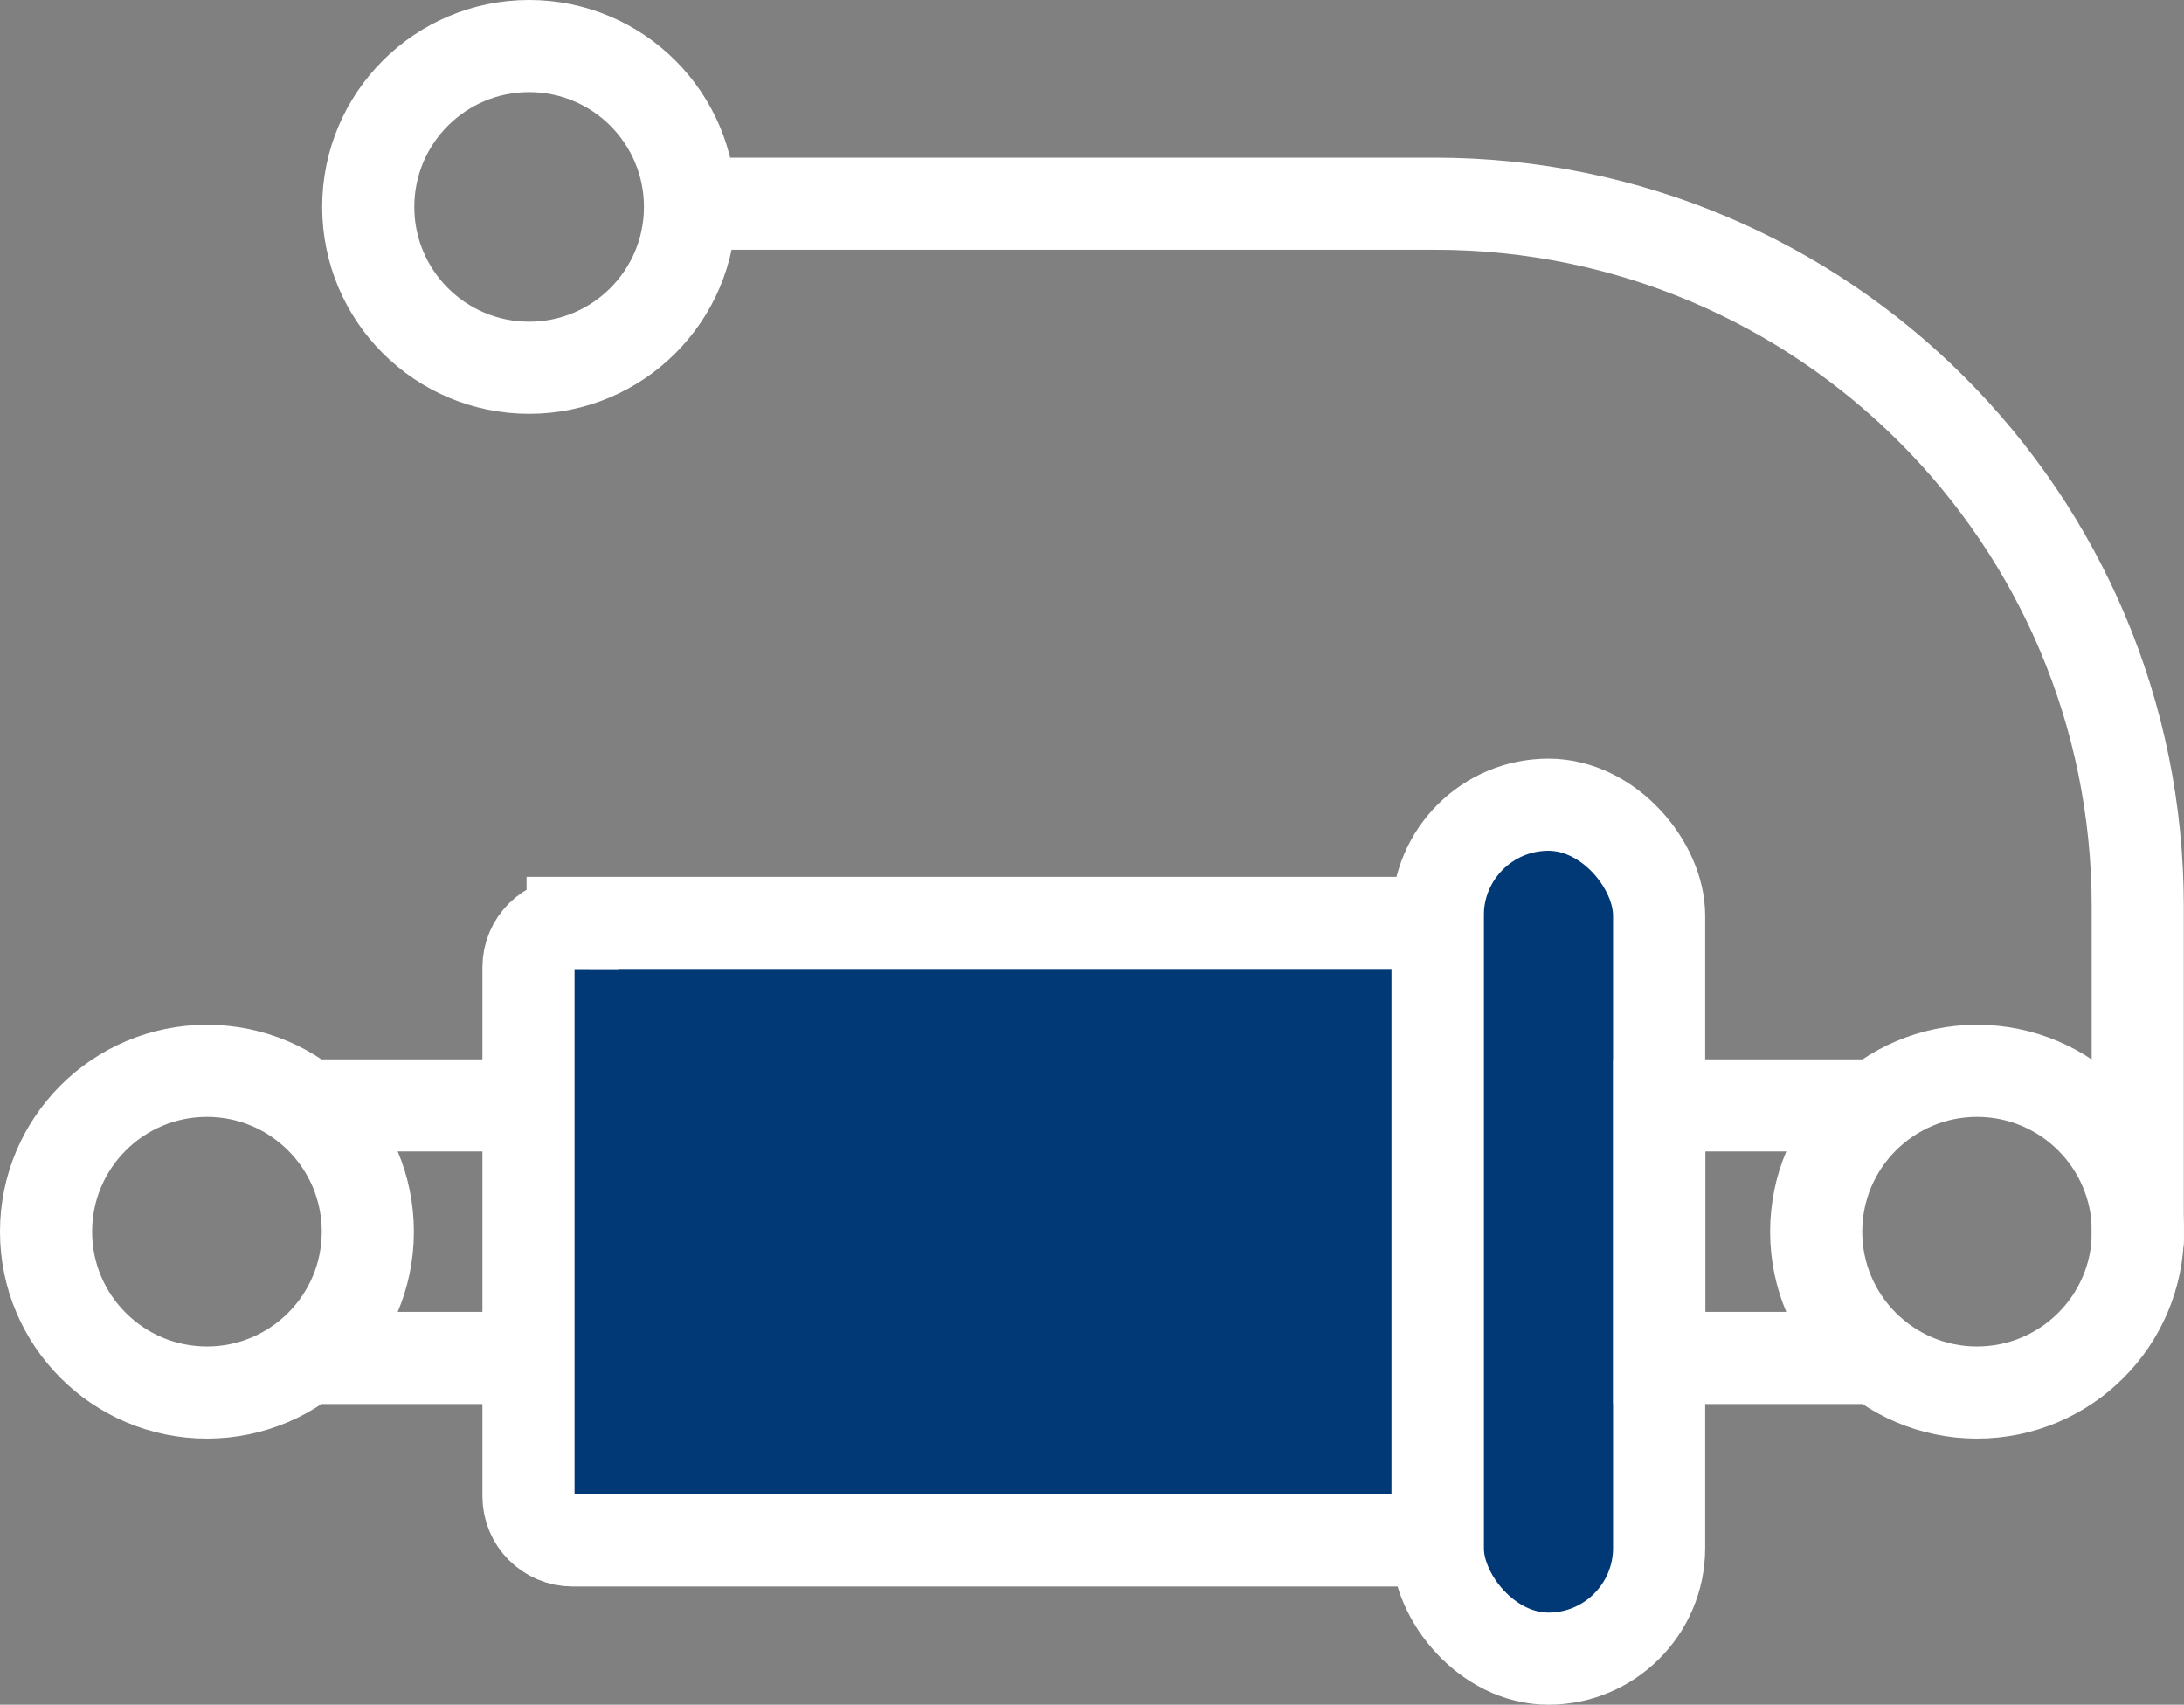 <?xml version="1.0" encoding="UTF-8"?>
<svg id="Layer_2" data-name="Layer 2" xmlns="http://www.w3.org/2000/svg" viewBox="0 0 102.9 80.33">
  <rect x="0" y="0" width="102.9" height="80.33" fill="#808080" stroke="none"/>
  <defs>
    <style>
      .cls-1 {
        fill: none;
        stroke: #fff;
        stroke-linecap: round;
        stroke-miterlimit: 10;
        stroke-width: 4.34px;
      }

      .cls-2 {
        fill: #003976;
      }
    </style>
  </defs>
  <g id="Layer_1-2" data-name="Layer 1">
    <g>
      <rect class="cls-2" x="25.69" y="43.65" width="42.14" height="29.27"/>
      <rect class="cls-2" x="67.35" y="38.27" width="10.7" height="40.03" rx="5.35" ry="5.35"/>
      <path class="cls-1" d="M26.98,43.49h40.75v29.1H26.98c-1.15,0-2.08-.93-2.08-2.08v-24.93c0-1.15.93-2.08,2.08-2.08Z"/>
      <rect class="cls-1" x="67.73" y="37.92" width="10.43" height="40.24" rx="5.22" ry="5.22" transform="translate(145.9 116.08) rotate(-180)"/>
      <g>
        <polyline class="cls-1" points="88.44 63.99 78.18 63.99 78.18 52.09 87.81 52.09"/>
        <circle class="cls-1" cx="93.15" cy="58.04" r="7.58"/>
      </g>
      <circle class="cls-1" cx="24.93" cy="9.75" r="7.58"/>
      <g>
        <line class="cls-1" x1="24.72" y1="63.99" x2="14.86" y2="63.99"/>
        <line class="cls-1" x1="14.46" y1="52.09" x2="24.72" y2="52.09"/>
        <circle class="cls-1" cx="9.75" cy="58.04" r="7.58"/>
      </g>
      <path class="cls-1" d="M33.59,9.6h34.02c18.28,0,33.11,14.82,33.11,33.11v15.73"/>
    </g>
  </g>
</svg>